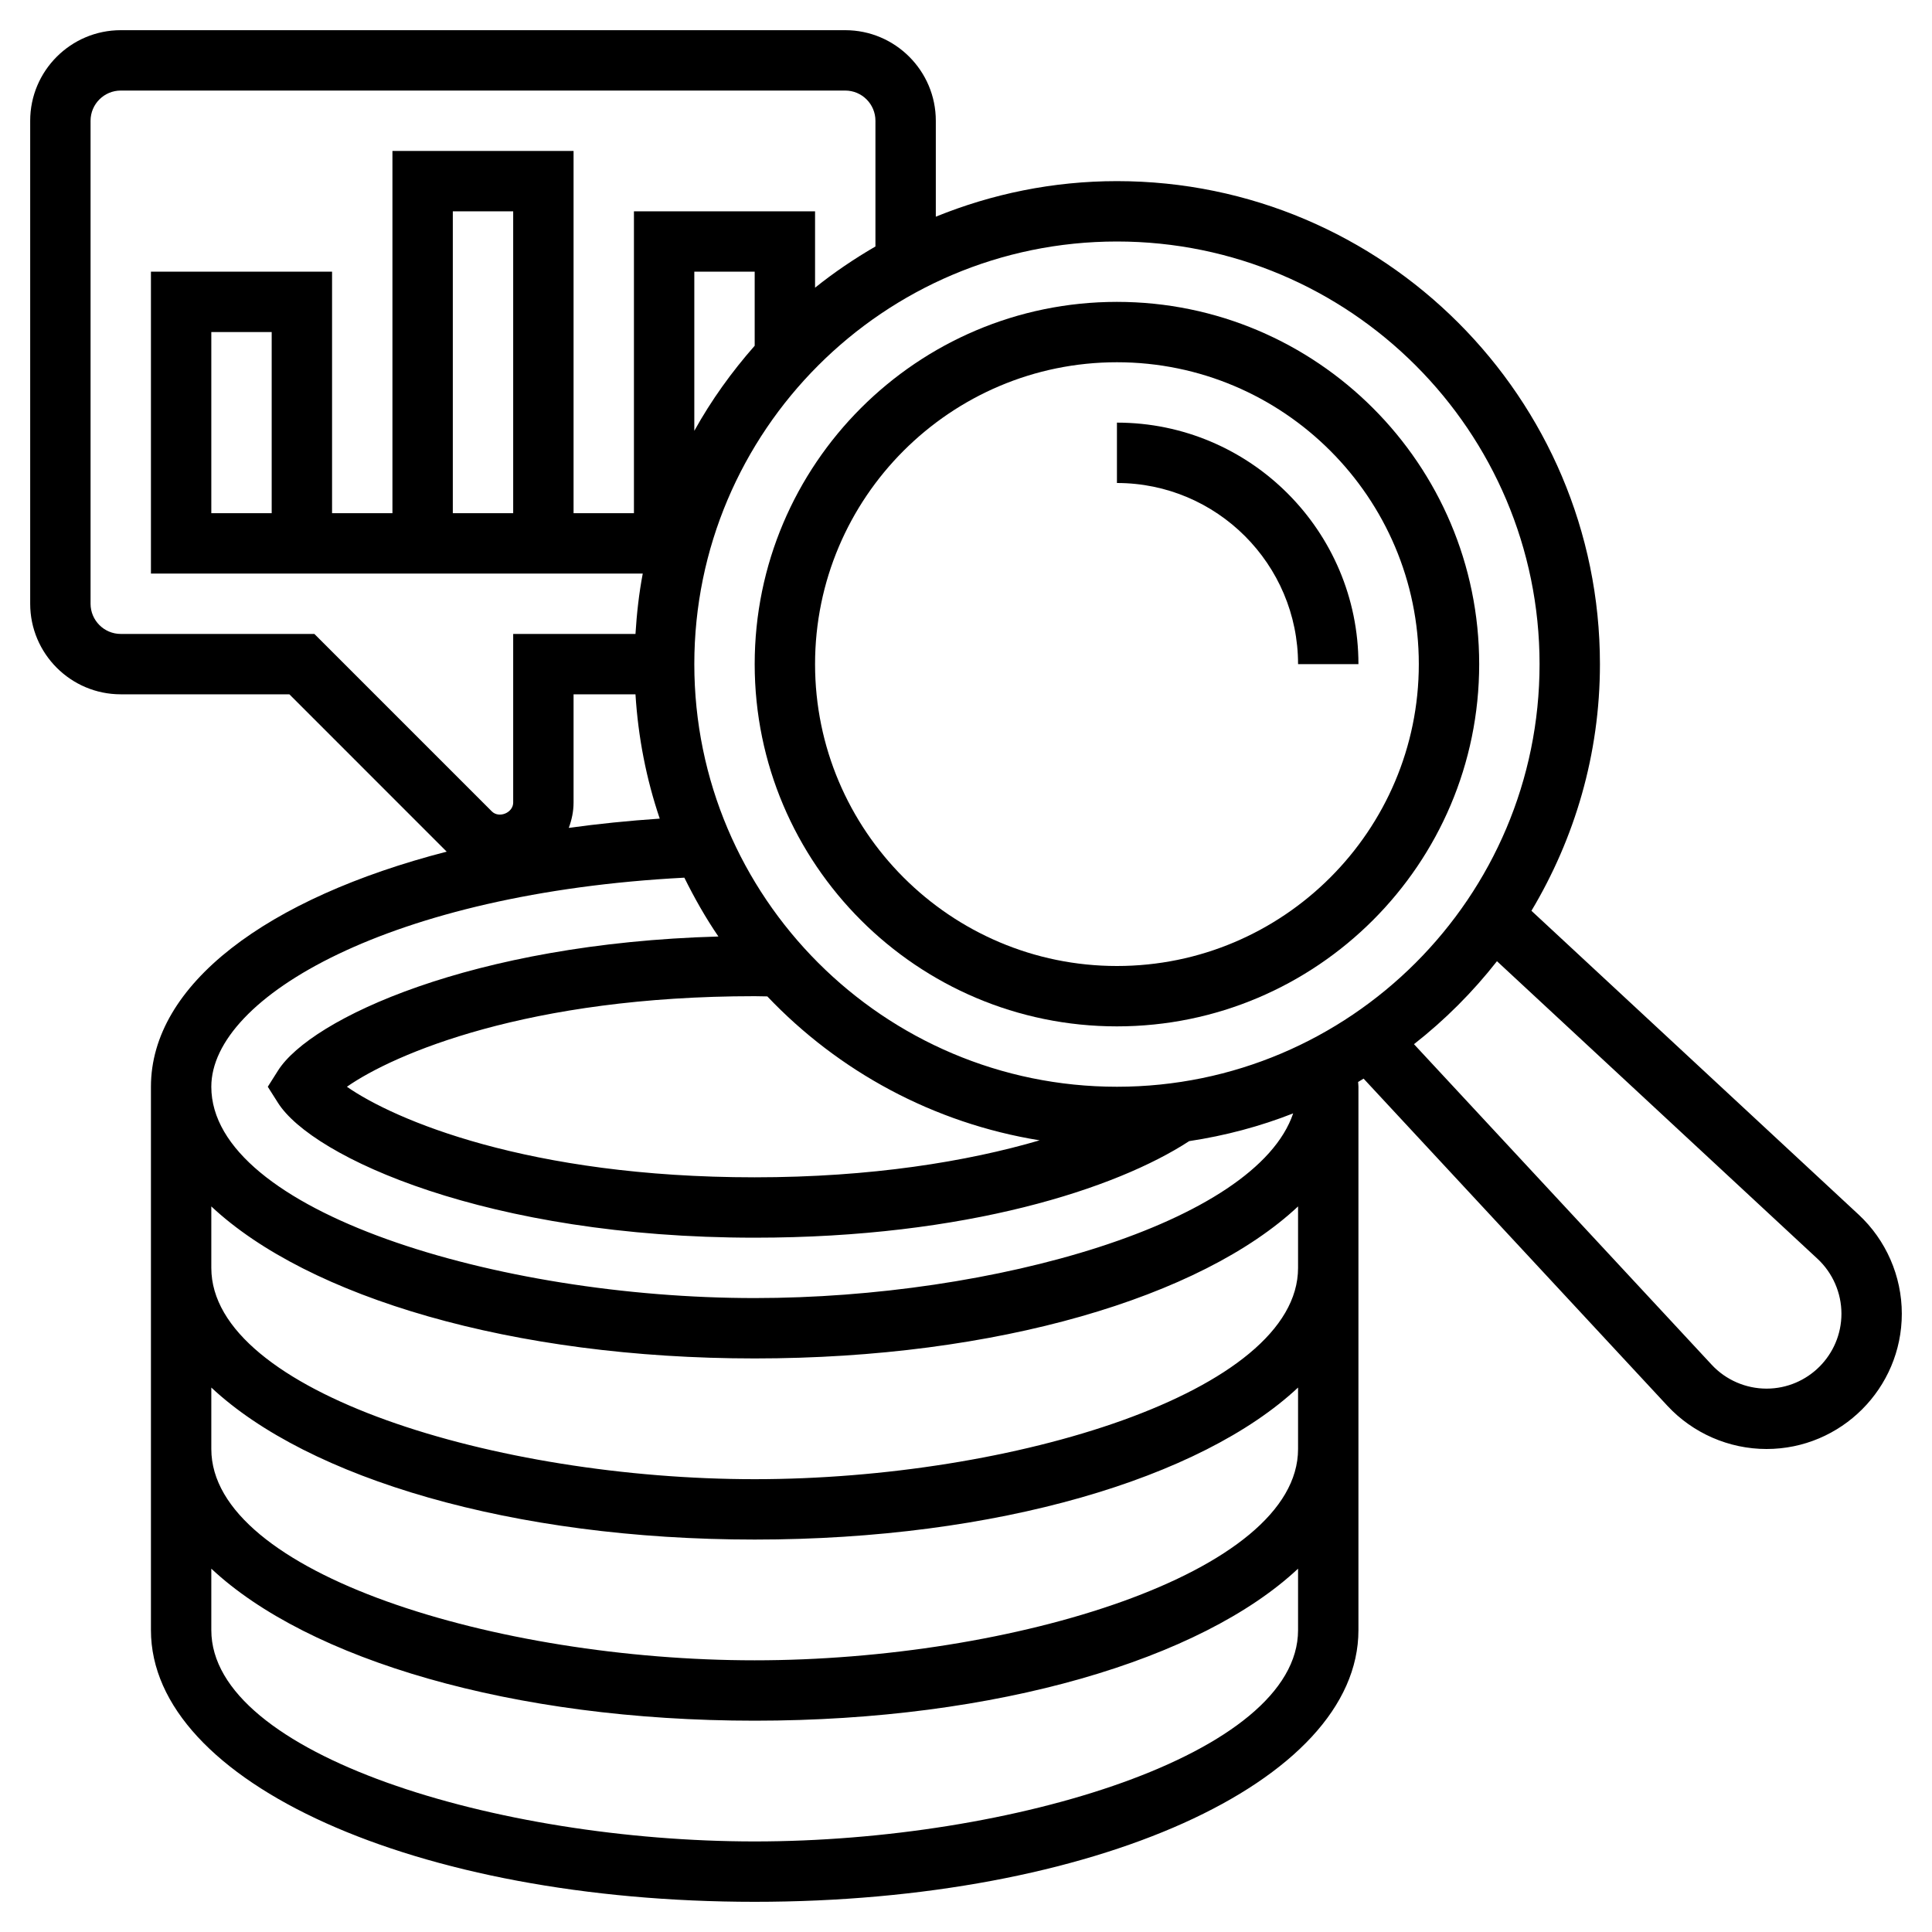 <svg id="Layer_5" enable-background="new 0 0 64 64" height="512" viewBox="0 0 64 64" width="512" xmlns="http://www.w3.org/2000/svg"><g><path d="m61.568 40.234-10.837-10.063c1.431-2.395 2.269-5.184 2.269-8.171 0-8.822-7.178-16-16-16-2.122 0-4.145.424-6 1.178v-3.178c0-1.654-1.346-3-3-3h-24c-1.654 0-3 1.346-3 3v16c0 1.654 1.346 3 3 3h5.586l5.211 5.212c-5.965 1.539-9.797 4.405-9.797 7.788v18c0 5.047 8.785 9 20 9s20-3.953 20-9v-18c0-.056-.008-.104-.011-.158.062-.036.121-.074.182-.111l10.066 10.84c.844.908 2.039 1.429 3.282 1.429 2.47 0 4.481-2.011 4.481-4.482 0-1.242-.521-2.438-1.432-3.284zm-10.568-18.234c0 7.72-6.28 14-14 14s-14-6.28-14-14 6.28-14 14-14 14 6.28 14 14zm-25.582 11.007c2.358 2.48 5.496 4.197 9.021 4.768-2.398.703-5.585 1.225-9.439 1.225-7.512 0-11.948-1.911-13.508-3 1.56-1.089 5.996-3 13.508-3 .143 0 .28.004.418.007zm-.418-21.554c-.761.865-1.438 1.804-2 2.819v-5.272h2zm-21 9.547c-.552 0-1-.449-1-1v-16c0-.551.448-1 1-1h24c.552 0 1 .449 1 1v4.165c-.701.407-1.371.86-2 1.365v-2.53h-6v10h-2v-12h-6v12h-2v-8h-6v10h16.292c-.124.653-.199 1.322-.241 2h-4.051v5.586c0 .338-.469.531-.707.293l-5.879-5.879zm13-4h-2v-10h2zm-8-6v6h-2v-6zm10 15.586v-3.586h2.051c.089 1.432.361 2.812.804 4.118-1.038.07-2.043.173-3.014.307.098-.262.159-.543.159-.839zm3.67 2.488c.335.676.705 1.331 1.128 1.949-8.163.228-13.502 2.725-14.589 4.442l-.338.535.339.535c1.14 1.8 6.946 4.465 15.79 4.465 7.014 0 11.985-1.628 14.394-3.199 1.196-.181 2.349-.488 3.444-.919-1.234 3.646-9.947 6.118-17.838 6.118-8.514 0-18-2.875-18-7 0-2.985 5.978-6.42 15.67-6.926zm2.33 31.926c-8.514 0-18-2.875-18-7v-2.036c3.206 3.004 9.97 5.036 18 5.036s14.794-2.032 18-5.036v2.036c0 4.125-9.486 7-18 7zm0-6c-8.514 0-18-2.875-18-7v-2.036c3.206 3.004 9.97 5.036 18 5.036s14.794-2.032 18-5.036v2.036c0 4.125-9.486 7-18 7zm0-6c-8.514 0-18-2.875-18-7v-2.036c3.206 3.004 9.97 5.036 18 5.036s14.794-2.032 18-5.036v2.036c0 4.125-9.486 7-18 7zm33.519-3c-.688 0-1.35-.288-1.816-.79l-9.863-10.62c1.024-.802 1.947-1.725 2.749-2.749l10.618 9.858c.504.468.793 1.132.793 1.819 0 1.369-1.113 2.482-2.481 2.482z"/><path d="m37 34c6.617 0 12-5.383 12-12s-5.383-12-12-12-12 5.383-12 12 5.383 12 12 12zm0-22c5.514 0 10 4.486 10 10s-4.486 10-10 10-10-4.486-10-10 4.486-10 10-10z"/><path d="m43 22h2c0-4.411-3.589-8-8-8v2c3.309 0 6 2.691 6 6z"/></g></svg>
